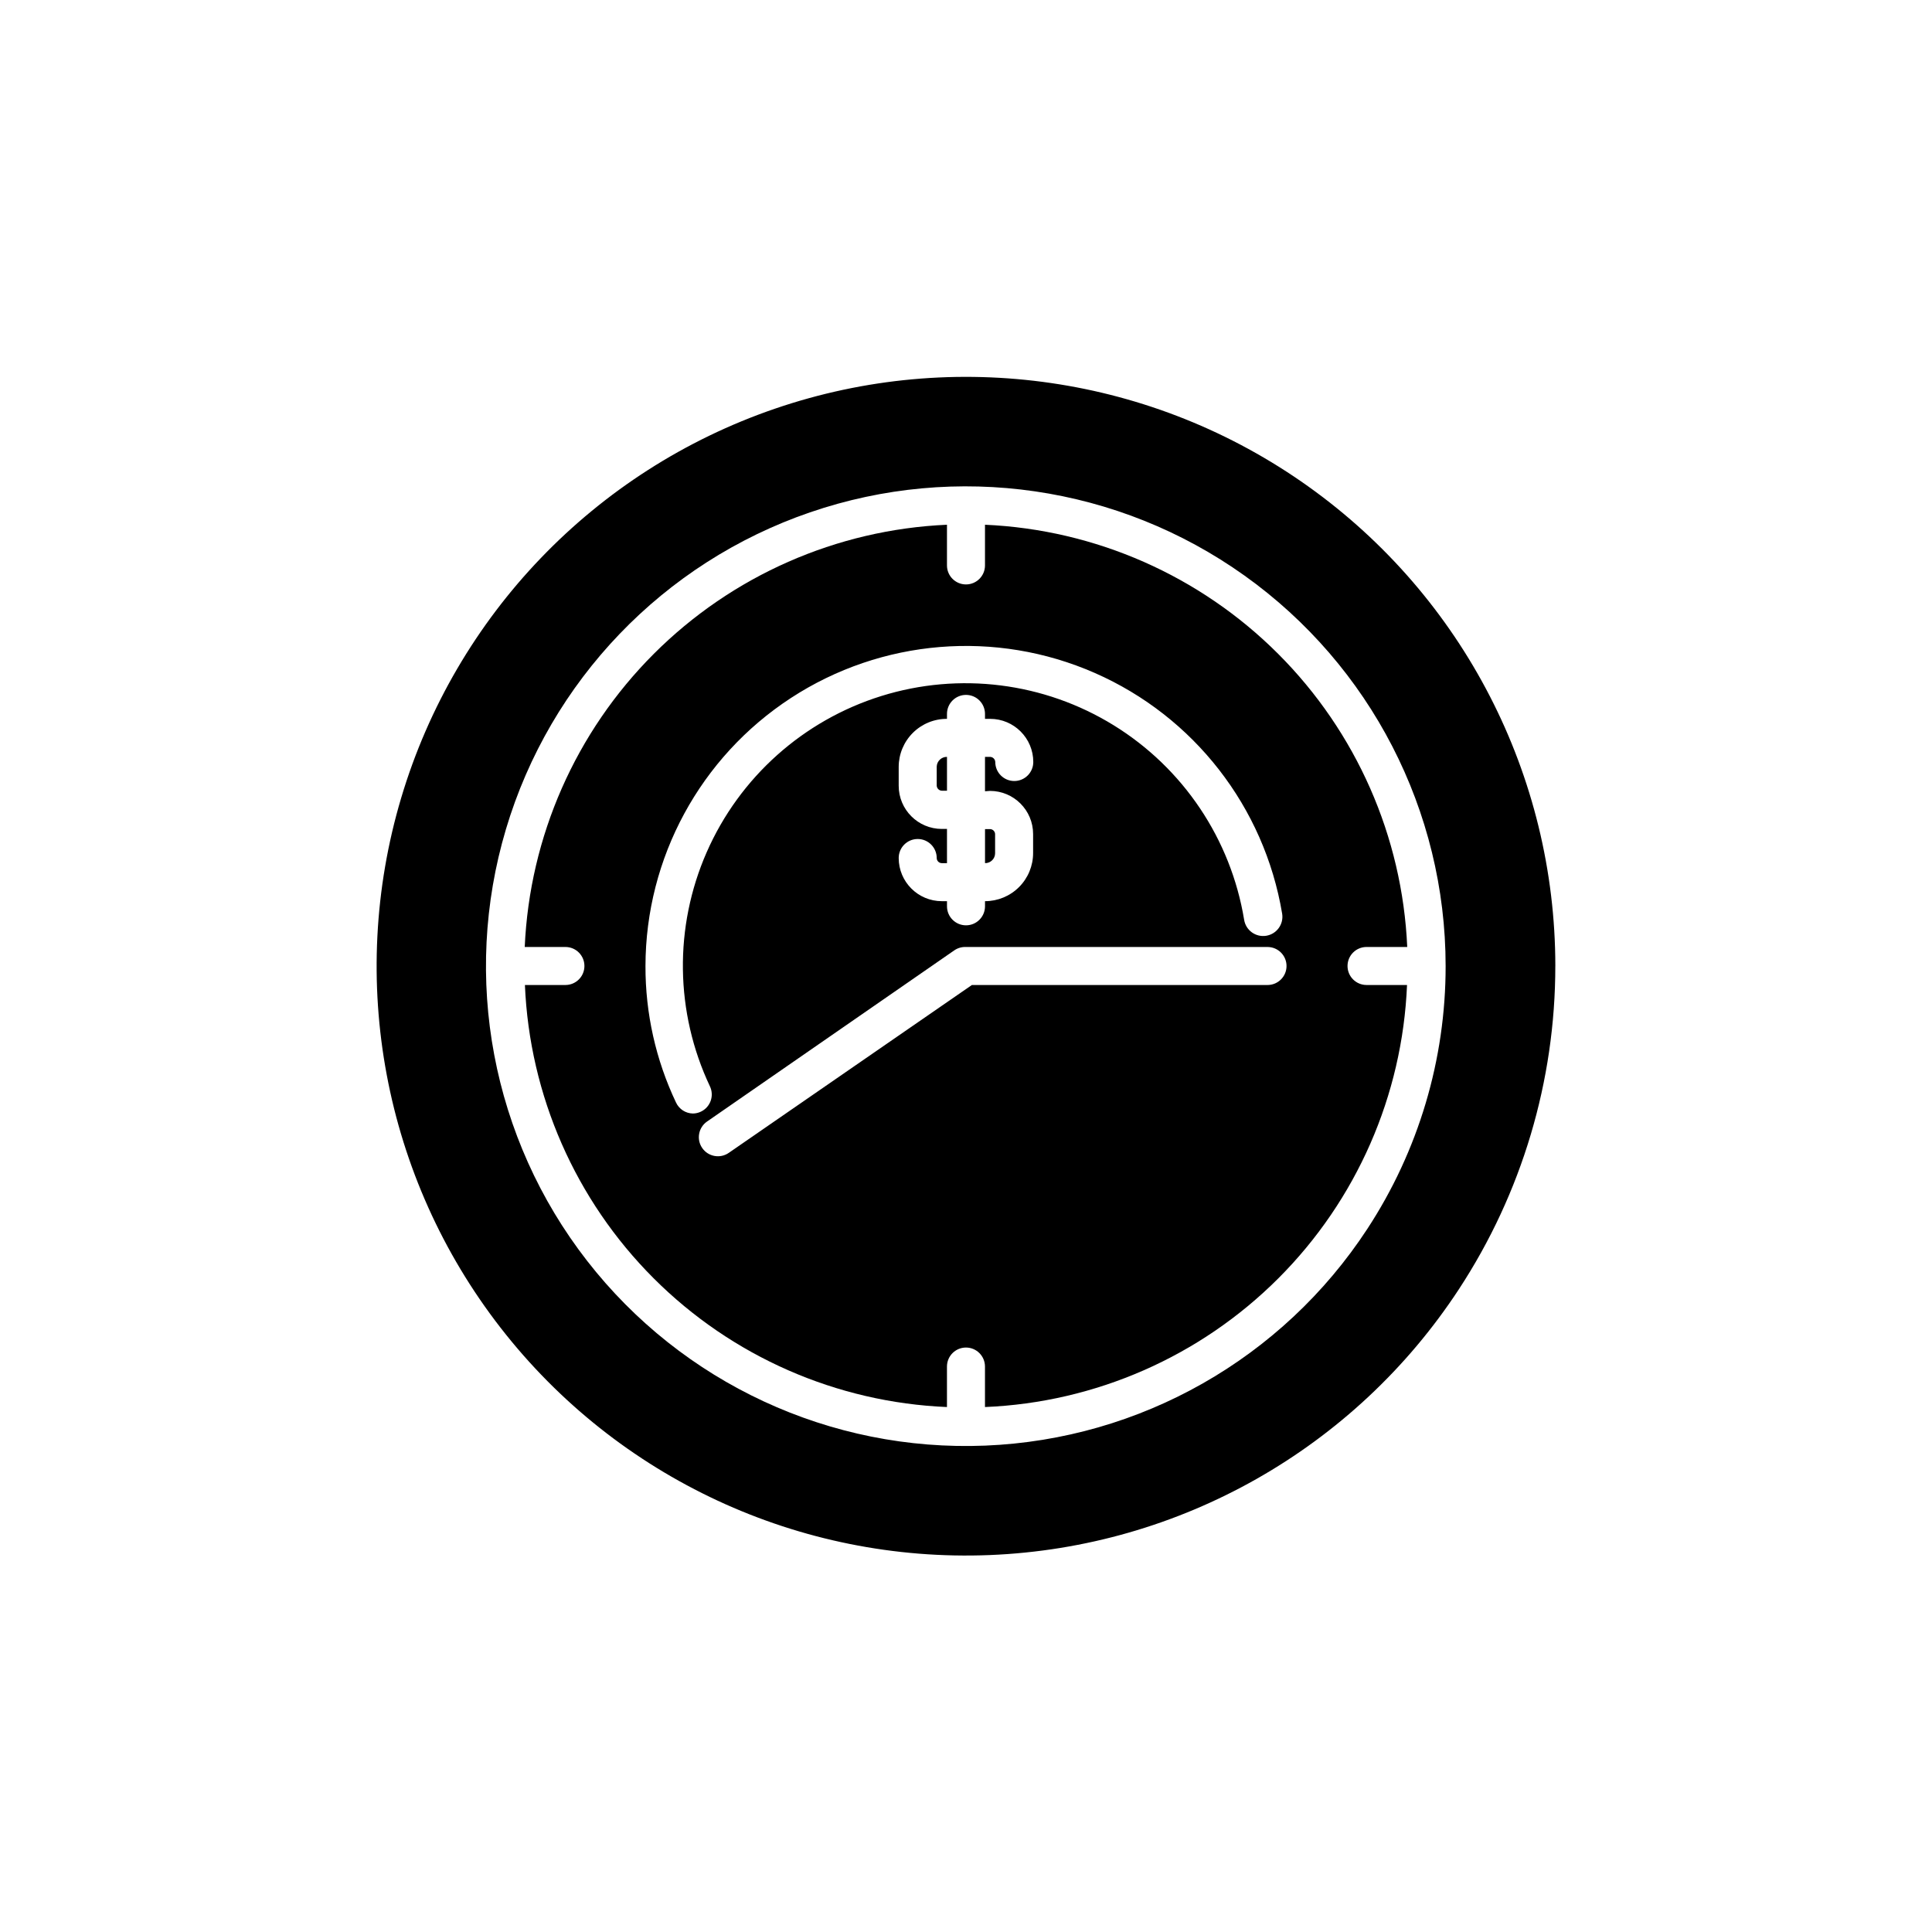 <?xml version="1.0" encoding="UTF-8"?>
<!-- The Best Svg Icon site in the world: iconSvg.co, Visit us! https://iconsvg.co -->
<svg fill="#000000" width="800px" height="800px" version="1.1" viewBox="144 144 512 512" xmlns="http://www.w3.org/2000/svg">
 <g>
  <path d="m405.04 372.74c0.703 0.016 1.383-0.258 1.887-0.75 0.504-0.492 0.785-1.164 0.785-1.871v-5.039 0.004c0-0.754-0.609-1.363-1.359-1.363h-1.312z"/>
  <path d="m506.15 394.96h10.781c-1.293-29.262-13.5-56.977-34.211-77.688-20.711-20.711-48.426-32.914-77.688-34.211v10.785c0 2.781-2.254 5.035-5.035 5.035-2.785 0-5.039-2.254-5.039-5.035v-10.785c-29.262 1.297-56.977 13.5-77.688 34.211-20.711 20.711-32.914 48.426-34.211 77.688h10.785c2.781 0 5.035 2.254 5.035 5.039 0 2.781-2.254 5.035-5.035 5.035h-10.734c1.227 29.273 13.402 57.016 34.117 77.73 20.719 20.715 48.461 32.891 77.73 34.117v-10.73c0-2.785 2.254-5.039 5.039-5.039 2.781 0 5.035 2.254 5.035 5.039v10.73c29.277-1.215 57.023-13.387 77.742-34.105s32.891-48.465 34.105-77.742h-10.73c-2.785 0-5.039-2.254-5.039-5.035 0-2.785 2.254-5.039 5.039-5.039zm-182.98 41.262c-5.379-11.316-8.148-23.695-8.113-36.223 0.043-28.668 14.543-55.375 38.555-71.031 24.016-15.656 54.305-18.141 80.547-6.613 26.246 11.527 44.906 35.516 49.625 63.789 0.445 2.781-1.449 5.398-4.231 5.844-2.785 0.445-5.398-1.449-5.844-4.231-3.523-21.379-16.133-40.18-34.57-51.551-18.438-11.375-40.898-14.199-61.582-7.754-20.684 6.449-37.559 21.539-46.27 41.375-8.707 19.836-8.398 42.473 0.852 62.062 1.188 2.504 0.129 5.5-2.371 6.699-0.672 0.328-1.414 0.5-2.164 0.504-1.902-0.043-3.617-1.152-4.434-2.871zm83.18-82.625c6.316 0 11.434 5.121 11.434 11.438v5.039-0.004c0 3.383-1.34 6.625-3.731 9.016-2.391 2.391-5.633 3.734-9.016 3.734v1.359c0 2.781-2.254 5.039-5.035 5.039-2.785 0-5.039-2.258-5.039-5.039v-1.359h-1.359c-6.316 0-11.438-5.121-11.438-11.438 0-2.781 2.254-5.039 5.039-5.039 2.781 0 5.035 2.258 5.035 5.039 0 0.75 0.609 1.359 1.363 1.359h1.359v-9.07h-1.359v0.004c-6.316 0-11.438-5.121-11.438-11.438v-5.039c0.012-3.379 1.367-6.617 3.769-9 2.398-2.379 5.644-3.711 9.027-3.695v-1.309c0-2.785 2.254-5.039 5.039-5.039 2.781 0 5.035 2.254 5.035 5.039v1.309h1.363c6.316 0 11.434 5.121 11.434 11.438 0 2.781-2.254 5.035-5.035 5.035-2.785 0-5.039-2.254-5.039-5.035-0.027-0.742-0.621-1.336-1.359-1.363h-1.363v9.117zm73.555 51.438h-78.344l-64.434 44.488c-2.297 1.586-5.445 1.012-7.031-1.285s-1.008-5.441 1.285-7.027l65.496-45.344c0.914-0.641 2.012-0.957 3.125-0.906h79.902c2.781 0 5.039 2.254 5.039 5.039 0 2.781-2.258 5.035-5.039 5.035z"/>
  <path d="m392.24 347.15v5.039c0.027 0.738 0.621 1.332 1.363 1.359h1.359v-8.969c-1.457-0.027-2.668 1.117-2.723 2.57z"/>
  <path d="m556.18 400c-0.02-50.438-24.391-97.758-65.438-127.06-41.047-29.301-93.719-36.98-141.43-20.613-47.703 16.367-84.57 54.762-98.984 103.09-14.414 48.328-4.602 100.65 26.344 140.47 30.949 39.824 79.223 62.254 129.62 60.219 50.391-2.031 96.703-28.273 124.34-70.461 16.676-25.449 25.555-55.219 25.543-85.645zm-49.828 69.676c-22.484 34.363-60.184 55.754-101.22 57.426-41.031 1.676-80.348-16.57-105.56-48.988-25.211-32.414-33.215-75.012-21.492-114.37 11.727-39.359 41.738-70.633 80.578-83.965 38.844-13.336 81.734-7.094 115.16 16.766 33.426 23.855 53.273 62.387 53.289 103.46 0.023 24.75-7.191 48.973-20.758 69.676z"/>
 </g>
</svg>